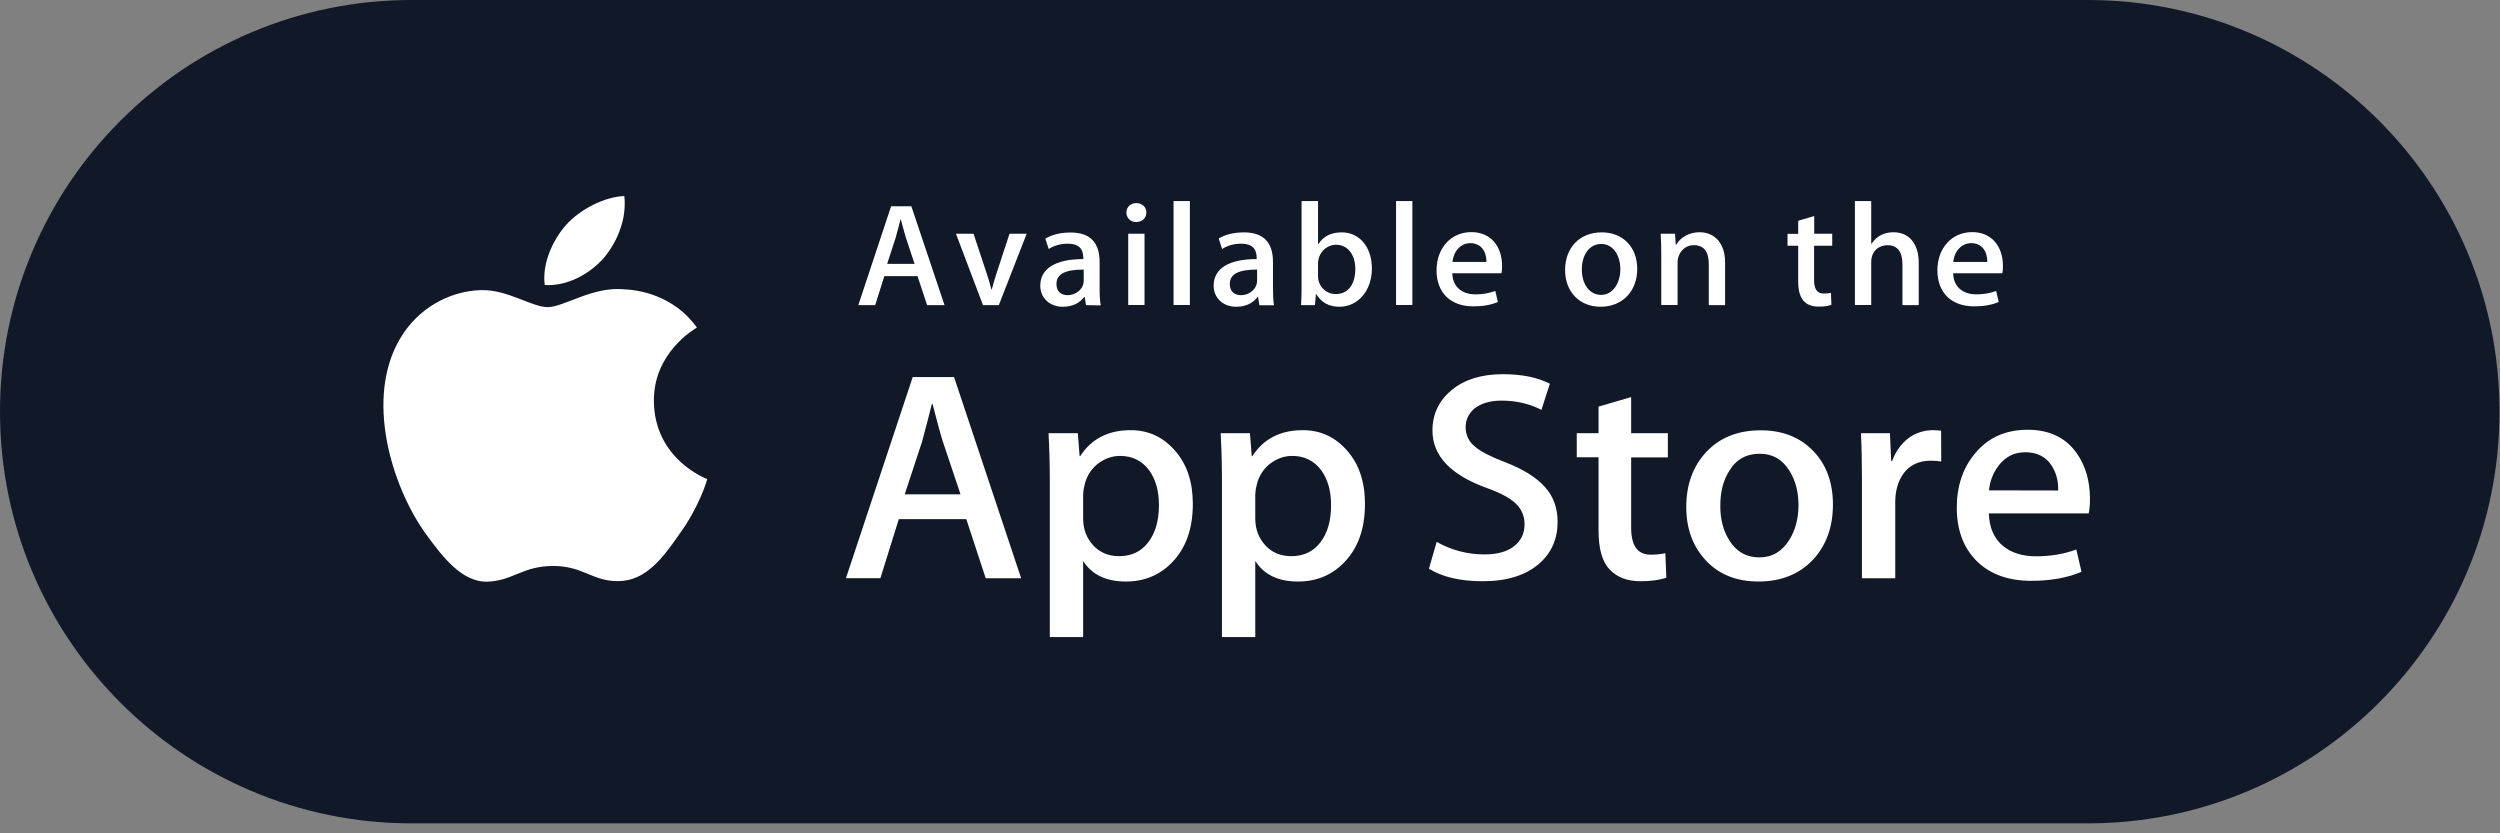 <svg width="168" height="56" viewBox="0 0 168 56" fill="none" xmlns="http://www.w3.org/2000/svg">
<rect x="0" y="0" width="168" height="56" fill="#808080" stroke="none"/>
<g clip-path="url(#clip0_2069_14078)">
<path d="M0 27.665C0 12.386 12.386 0 27.665 0H140.301C155.58 0 167.966 12.386 167.966 27.665C167.966 42.944 155.58 55.33 140.301 55.33H27.665C12.386 55.33 0 42.944 0 27.665Z" fill="#111827"/>
<path d="M43.94 26.956C43.911 23.68 46.708 22.087 46.832 22.014C45.244 19.781 42.786 19.469 41.927 19.441C39.867 19.23 37.863 20.64 36.815 20.64C35.747 20.64 34.121 19.469 32.383 19.496C30.143 19.533 28.035 20.787 26.892 22.746C24.521 26.728 26.287 32.587 28.565 35.808C29.709 37.383 31.031 39.149 32.78 39.086C34.48 39.022 35.123 38.033 37.173 38.033C39.215 38.033 39.81 39.086 41.586 39.05C43.42 39.022 44.563 37.466 45.669 35.873C46.983 34.069 47.511 32.284 47.53 32.193C47.483 32.175 43.977 30.875 43.94 26.956ZM40.583 17.328C41.5 16.22 42.125 14.709 41.954 13.172C40.631 13.226 38.968 14.059 38.013 15.148C37.172 16.11 36.417 17.675 36.605 19.149C38.098 19.258 39.629 18.416 40.583 17.328ZM68.621 38.858H66.24L64.935 34.885H60.4L59.162 38.857H56.846L61.335 25.338H64.113L68.621 38.858ZM64.548 33.219L63.366 29.695C63.244 29.329 63.008 28.486 62.668 27.15H62.62C62.478 27.727 62.262 28.578 61.958 29.695L60.797 33.219H64.548ZM80.158 33.869C80.158 35.526 79.695 36.835 78.76 37.796C77.928 38.656 76.889 39.078 75.66 39.078C74.328 39.078 73.373 38.62 72.787 37.695V42.813H70.547V32.313C70.547 31.27 70.52 30.208 70.462 29.109H72.429L72.551 30.656H72.589C73.336 29.493 74.47 28.907 75.982 28.907C77.172 28.907 78.155 29.366 78.949 30.271C79.761 31.187 80.158 32.377 80.158 33.869ZM77.881 33.942C77.881 32.991 77.663 32.212 77.219 31.599C76.737 30.959 76.085 30.637 75.272 30.637C74.725 30.637 74.224 30.821 73.77 31.169C73.325 31.517 73.014 32.009 72.891 32.56C72.831 32.775 72.796 32.996 72.787 33.219V34.849C72.787 35.554 73.014 36.157 73.459 36.643C73.903 37.128 74.489 37.375 75.207 37.375C76.047 37.375 76.699 37.055 77.172 36.432C77.644 35.8 77.881 34.977 77.881 33.942ZM91.725 33.869C91.725 35.526 91.263 36.835 90.327 37.796C89.495 38.656 88.456 39.078 87.227 39.078C85.894 39.078 84.94 38.62 84.354 37.695V42.813H82.115V32.313C82.115 31.27 82.087 30.208 82.03 29.109H83.996L84.118 30.656H84.157C84.903 29.493 86.037 28.907 87.549 28.907C88.739 28.907 89.722 29.366 90.516 30.271C91.329 31.187 91.725 32.377 91.725 33.869ZM89.448 33.942C89.448 32.991 89.23 32.212 88.785 31.599C88.304 30.959 87.652 30.637 86.839 30.637C86.292 30.637 85.792 30.821 85.337 31.169C84.895 31.52 84.585 32.01 84.458 32.56C84.398 32.775 84.363 32.996 84.354 33.219V34.849C84.354 35.554 84.581 36.157 85.026 36.643C85.47 37.128 86.056 37.375 86.774 37.375C87.615 37.375 88.276 37.055 88.74 36.432C89.221 35.8 89.448 34.977 89.448 33.942ZM104.671 35.068C104.671 36.222 104.255 37.156 103.433 37.879C102.526 38.666 101.259 39.059 99.634 39.059C98.132 39.059 96.932 38.776 96.025 38.218L96.545 36.414C97.529 36.975 98.644 37.265 99.776 37.256C100.617 37.256 101.278 37.073 101.742 36.707C102.214 36.341 102.45 35.847 102.45 35.233C102.454 34.975 102.405 34.72 102.306 34.482C102.207 34.245 102.06 34.03 101.874 33.852C101.487 33.476 100.844 33.127 99.946 32.807C97.48 31.92 96.261 30.628 96.261 28.935C96.261 27.828 96.696 26.921 97.555 26.208C98.415 25.503 99.559 25.146 100.986 25.146C102.251 25.146 103.311 25.356 104.151 25.786L103.584 27.544C102.791 27.132 101.903 26.921 100.901 26.921C100.116 26.921 99.493 27.114 99.048 27.48C98.68 27.819 98.491 28.221 98.491 28.707C98.491 29.237 98.708 29.686 99.133 30.025C99.502 30.345 100.183 30.693 101.166 31.068C102.365 31.535 103.244 32.084 103.811 32.716C104.388 33.348 104.671 34.135 104.671 35.068ZM112.08 30.738H109.614V35.471C109.614 36.67 110.049 37.274 110.919 37.274C111.315 37.274 111.646 37.237 111.911 37.173L111.977 38.821C111.532 38.976 110.956 39.058 110.238 39.058C109.35 39.058 108.67 38.794 108.169 38.272C107.668 37.75 107.422 36.872 107.422 35.645V30.73H105.958V29.11H107.422V27.325L109.614 26.684V29.11H112.08V30.74V30.738ZM123.173 33.906C123.173 35.408 122.729 36.634 121.85 37.595C120.924 38.583 119.696 39.077 118.165 39.077C116.691 39.077 115.51 38.603 114.631 37.659C113.752 36.716 113.317 35.517 113.317 34.071C113.317 32.56 113.771 31.324 114.669 30.364C115.576 29.402 116.794 28.917 118.326 28.917C119.8 28.917 120.991 29.393 121.888 30.345C122.748 31.261 123.173 32.45 123.173 33.906ZM120.858 33.952C120.858 33.055 120.66 32.295 120.262 31.654C119.79 30.877 119.119 30.491 118.25 30.491C117.353 30.491 116.663 30.877 116.2 31.654C115.793 32.295 115.604 33.073 115.604 33.998C115.604 34.895 115.802 35.663 116.2 36.295C116.682 37.073 117.362 37.458 118.231 37.458C119.082 37.458 119.753 37.065 120.244 36.277C120.651 35.618 120.858 34.849 120.858 33.952ZM130.451 31.013C130.217 30.975 129.98 30.957 129.743 30.959C128.958 30.959 128.344 31.242 127.919 31.818C127.55 32.322 127.361 32.972 127.361 33.741V38.859H125.122V32.176C125.122 31.049 125.103 30.025 125.055 29.109H127.002L127.088 30.976H127.153C127.39 30.336 127.759 29.814 128.268 29.429C128.739 29.091 129.304 28.908 129.884 28.907C130.092 28.907 130.281 28.926 130.442 28.944L130.451 31.013ZM140.445 33.522C140.445 33.906 140.417 34.235 140.36 34.5H133.651C133.679 35.462 134.001 36.203 134.624 36.707C135.192 37.156 135.919 37.384 136.817 37.384C137.809 37.384 138.716 37.229 139.528 36.926L139.878 38.428C138.923 38.83 137.799 39.032 136.505 39.032C134.946 39.032 133.717 38.583 132.829 37.695C131.941 36.808 131.496 35.608 131.496 34.116C131.496 32.651 131.912 31.425 132.744 30.446C133.613 29.401 134.785 28.88 136.259 28.88C137.705 28.88 138.811 29.401 139.548 30.446C140.143 31.288 140.445 32.303 140.445 33.522ZM138.31 32.962C138.329 32.322 138.177 31.764 137.875 31.296C137.488 30.693 136.892 30.39 136.099 30.39C135.37 30.39 134.776 30.683 134.322 31.27C133.944 31.756 133.714 32.34 133.66 32.953L138.31 32.962ZM63.472 20.504H62.3L61.658 18.555H59.427L58.813 20.504H57.679L59.882 13.859H61.242L63.472 20.504ZM61.459 17.731L60.882 15.992C60.826 15.818 60.712 15.397 60.533 14.737H60.514C60.439 15.021 60.344 15.434 60.184 15.992L59.617 17.731H61.459ZM68.993 15.706L67.122 20.503H66.055L64.24 15.706H65.421L66.262 18.242C66.404 18.663 66.526 19.067 66.621 19.451H66.65C66.735 19.103 66.857 18.7 67.008 18.242L67.84 15.706H68.993ZM72.978 20.504L72.893 19.956H72.863C72.524 20.394 72.042 20.615 71.419 20.615C70.53 20.615 69.907 20.01 69.907 19.205C69.907 18.024 70.964 17.41 72.798 17.41V17.319C72.798 16.687 72.448 16.376 71.768 16.376C71.277 16.376 70.852 16.495 70.473 16.733L70.246 16.037C70.701 15.762 71.277 15.625 71.947 15.625C73.242 15.625 73.894 16.284 73.894 17.611V19.379C73.894 19.863 73.914 20.238 73.97 20.523L72.978 20.504ZM72.827 18.115C71.608 18.115 70.993 18.399 70.993 19.085C70.993 19.589 71.305 19.836 71.749 19.836C72.307 19.836 72.826 19.424 72.826 18.857V18.116L72.827 18.115ZM76.344 14.92C76.259 14.922 76.174 14.908 76.094 14.876C76.015 14.845 75.942 14.798 75.881 14.738C75.82 14.678 75.772 14.607 75.74 14.528C75.707 14.449 75.691 14.364 75.692 14.278C75.692 13.913 75.986 13.647 76.364 13.647C76.741 13.647 77.044 13.913 77.035 14.28C77.035 14.664 76.751 14.92 76.345 14.92H76.344ZM75.816 15.707H76.912V20.494H75.816V15.707ZM78.864 13.511H79.959V20.495H78.863V13.51L78.864 13.511ZM84.628 20.504L84.543 19.955H84.513C84.174 20.394 83.692 20.614 83.069 20.614C82.18 20.614 81.557 20.01 81.557 19.204C81.557 18.023 82.614 17.41 84.448 17.41V17.319C84.448 16.686 84.098 16.376 83.418 16.376C82.927 16.376 82.502 16.495 82.124 16.732L81.897 16.028C82.35 15.754 82.927 15.616 83.597 15.616C84.892 15.616 85.544 16.275 85.544 17.602V19.369C85.544 19.854 85.564 20.229 85.61 20.513H84.628V20.504ZM84.477 18.115C83.257 18.115 82.643 18.399 82.643 19.085C82.643 19.589 82.955 19.836 83.399 19.836C83.957 19.836 84.476 19.424 84.476 18.856L84.477 18.115ZM90.009 20.613C89.309 20.613 88.79 20.329 88.45 19.762H88.43L88.365 20.503H87.429C87.458 20.119 87.466 19.689 87.466 19.213V13.51H88.573V16.412H88.591C88.922 15.881 89.442 15.615 90.17 15.615C91.36 15.615 92.191 16.603 92.191 18.041C92.191 19.524 91.266 20.613 90.009 20.613ZM89.781 16.448C89.149 16.448 88.572 16.979 88.572 17.721V18.563C88.572 19.222 89.092 19.762 89.763 19.762C90.585 19.762 91.077 19.112 91.077 18.078C91.077 17.107 90.565 16.448 89.781 16.448ZM93.815 13.511H94.911V20.495H93.815V13.51V13.511ZM100.892 18.362H97.595C97.614 19.269 98.237 19.781 99.154 19.781C99.608 19.784 100.059 19.707 100.486 19.553L100.656 20.294C100.193 20.495 99.645 20.587 99.003 20.587C97.453 20.587 96.536 19.643 96.536 18.17C96.536 16.705 97.471 15.598 98.879 15.598C100.136 15.598 100.939 16.503 100.939 17.877C100.939 18.07 100.93 18.235 100.892 18.362ZM99.891 17.602C99.891 16.861 99.503 16.34 98.804 16.34C98.171 16.34 97.68 16.87 97.604 17.602H99.891ZM107.556 20.613C106.11 20.613 105.174 19.569 105.174 18.151C105.174 16.669 106.129 15.615 107.641 15.615C109.068 15.615 110.022 16.613 110.022 18.069C110.022 19.561 109.039 20.613 107.556 20.613ZM107.603 16.394C106.809 16.394 106.299 17.116 106.299 18.114C106.299 19.102 106.819 19.816 107.594 19.816C108.368 19.816 108.888 19.048 108.888 18.087C108.879 17.116 108.378 16.394 107.603 16.394ZM115.926 20.504H114.83V17.747C114.83 16.898 114.49 16.476 113.828 16.476C113.176 16.476 112.733 17.016 112.733 17.648V20.494H111.636V17.081C111.636 16.659 111.627 16.201 111.598 15.707H112.562L112.609 16.448H112.638C112.93 15.936 113.536 15.606 114.207 15.606C115.246 15.606 115.926 16.375 115.926 17.629V20.504ZM123.117 16.512H121.907V18.837C121.907 19.433 122.124 19.727 122.55 19.727C122.738 19.727 122.908 19.707 123.041 19.68L123.069 20.485C122.852 20.567 122.568 20.604 122.219 20.604C121.349 20.604 120.839 20.137 120.839 18.929V16.512H120.121V15.716H120.839V14.837L121.916 14.517V15.707H123.126V16.512M128.939 20.504H127.844V17.767C127.844 16.908 127.503 16.477 126.842 16.477C126.275 16.477 125.746 16.852 125.746 17.612V20.495H124.649V13.51H125.746V16.385H125.765C126.115 15.863 126.606 15.607 127.248 15.607C128.297 15.607 128.939 16.394 128.939 17.649V20.504ZM134.549 18.362H131.252C131.271 19.269 131.895 19.781 132.811 19.781C133.302 19.781 133.747 19.699 134.143 19.553L134.313 20.294C133.851 20.495 133.302 20.587 132.66 20.587C131.11 20.587 130.193 19.643 130.193 18.17C130.193 16.705 131.129 15.598 132.537 15.598C133.794 15.598 134.597 16.503 134.597 17.877C134.597 18.07 134.588 18.235 134.549 18.362ZM133.549 17.602C133.549 16.861 133.161 16.34 132.462 16.34C131.828 16.34 131.327 16.87 131.261 17.602H133.549Z" fill="white"/>
</g>
<defs>
<clipPath id="clip0_2069_14078">
<rect width="167.966" height="55.33" fill="white"/>
</clipPath>
</defs>
</svg>
